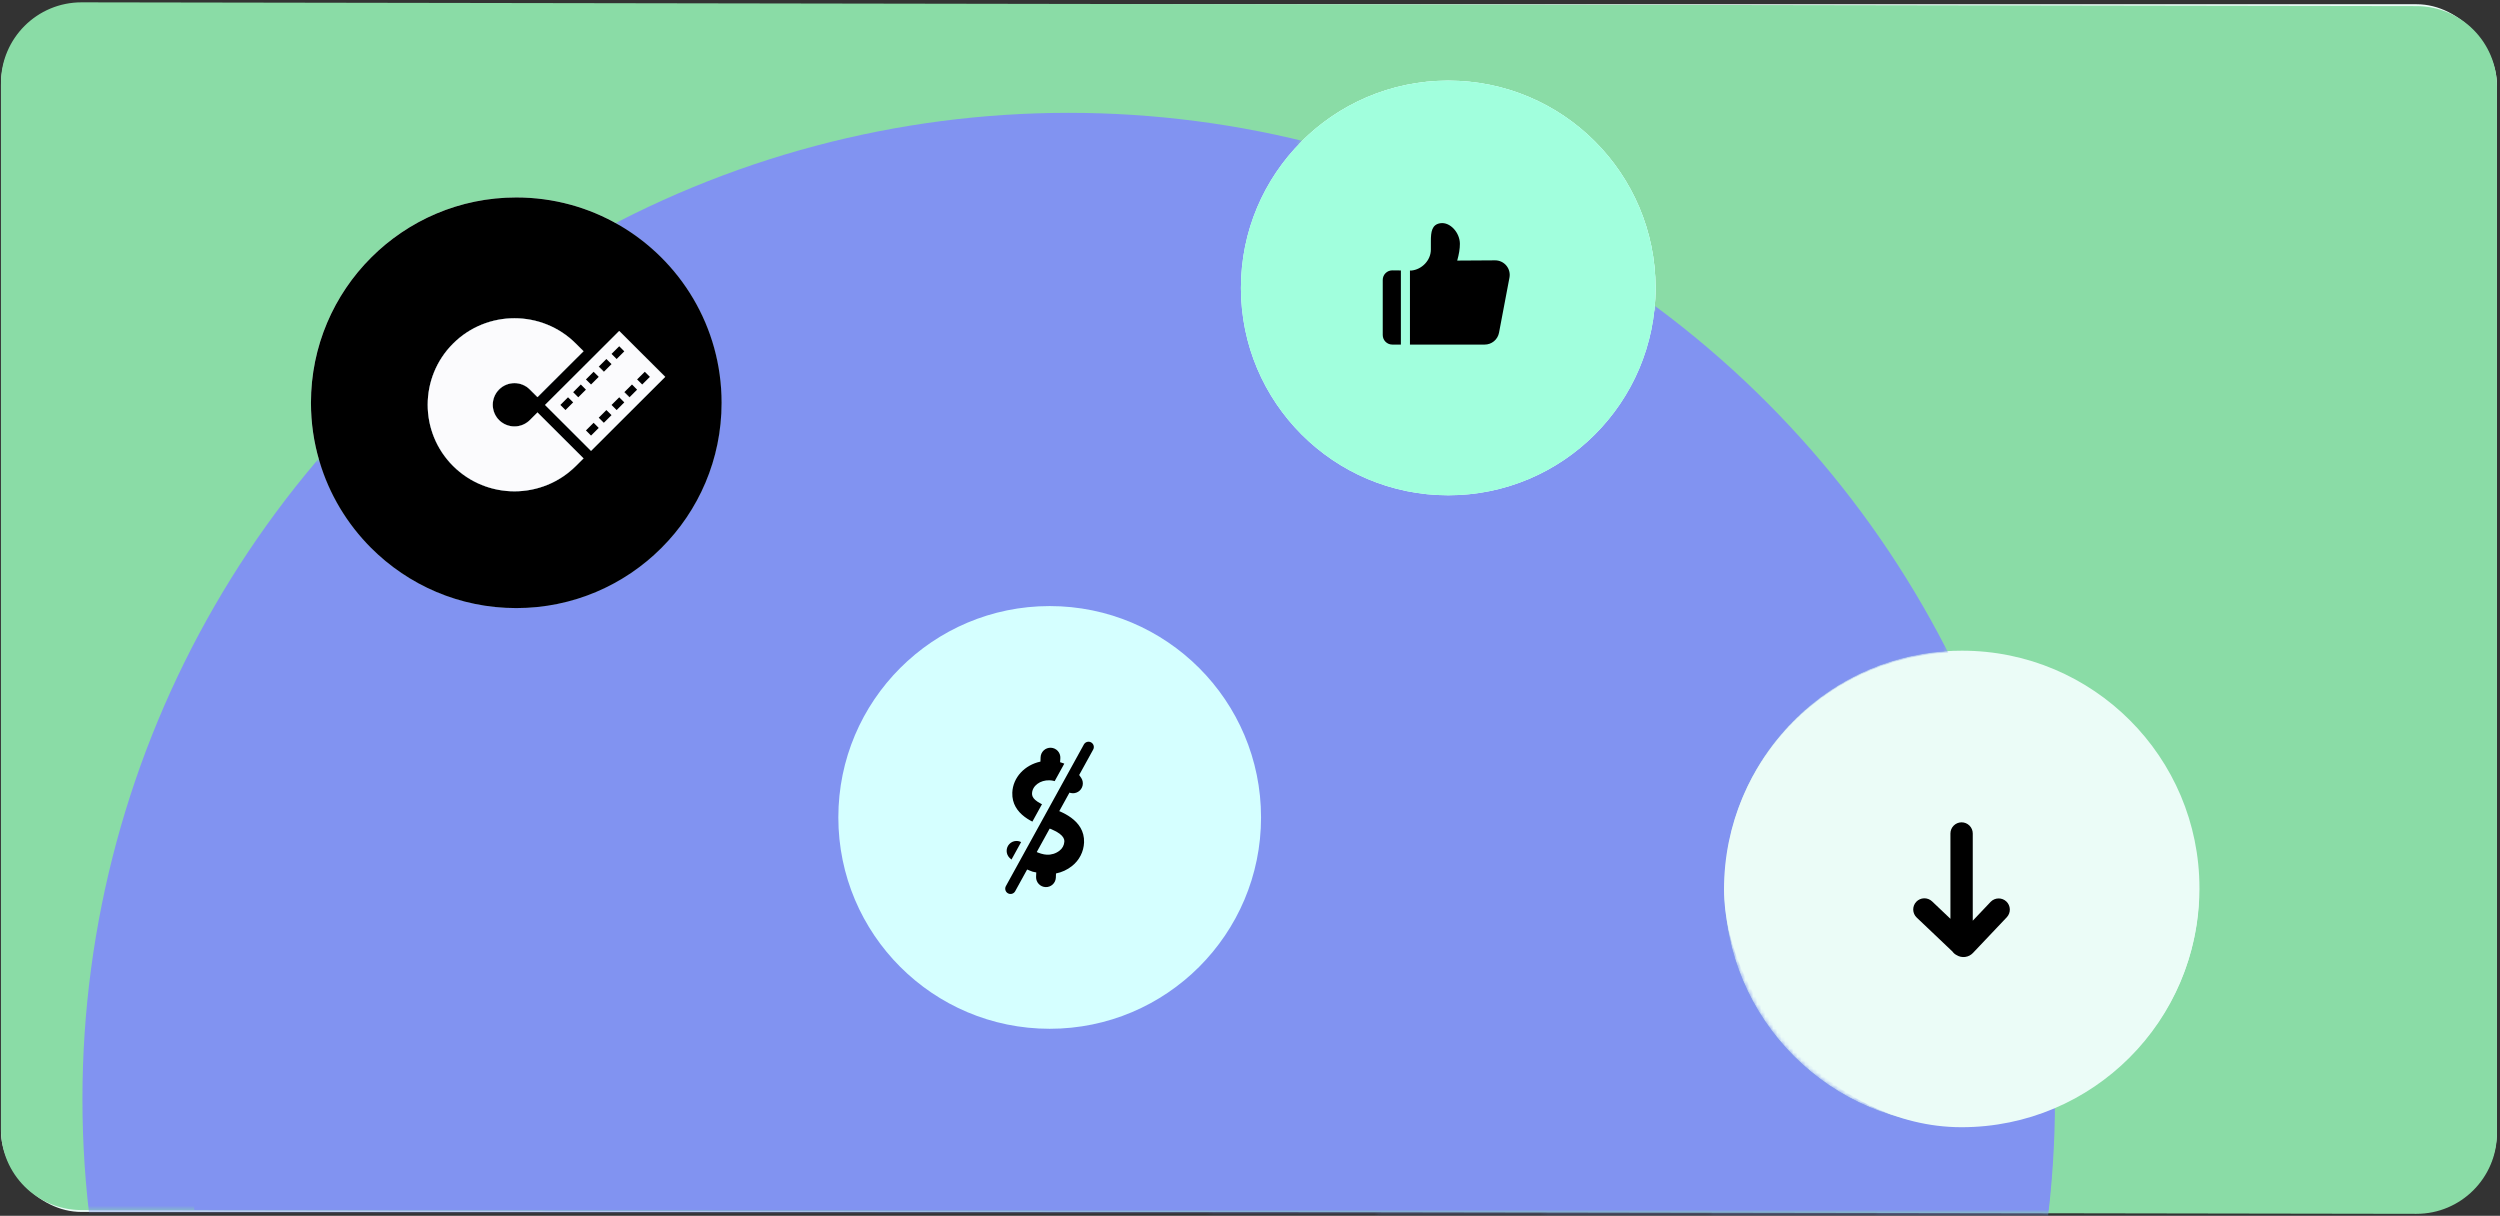 <svg width="621" height="302" viewBox="0 0 621 302" fill="none" xmlns="http://www.w3.org/2000/svg">
<rect x="0" y="0" width="621" height="302" fill="#333333" stroke="none"/>
<rect x="0.243" y="1.049" width="620" height="300" rx="20" fill="#EBFCF7"/>
<path d="M368.196 68.579C369.523 66.449 367.993 63.689 365.484 63.689H356.513C356.06 63.689 355.693 63.322 355.693 62.869C355.693 62.416 355.326 62.049 354.873 62.049H354.468C353.792 62.049 353.243 62.597 353.243 63.274V83.824C353.243 84.5 353.792 85.049 354.468 85.049C355.145 85.049 355.693 84.5 355.693 83.824V80.944C355.693 78.677 357.531 76.839 359.798 76.839H365.489C367.995 76.839 369.524 74.083 368.197 71.957C367.552 70.924 367.552 69.613 368.196 68.579ZM368.196 68.579C369.523 66.449 367.993 63.689 365.484 63.689H356.513C356.06 63.689 355.693 63.322 355.693 62.869C355.693 62.416 355.326 62.049 354.873 62.049H354.468C353.792 62.049 353.243 62.597 353.243 63.274V83.824C353.243 84.5 353.792 85.049 354.468 85.049C355.145 85.049 355.693 84.5 355.693 83.824V80.944C355.693 78.677 357.531 76.839 359.798 76.839H365.489C367.995 76.839 369.524 74.083 368.197 71.957C367.552 70.924 367.552 69.613 368.196 68.579ZM20.275 0.581C9.217 0.563 0.243 9.523 0.243 20.581V280.581C0.243 291.614 9.178 300.563 20.211 300.581L600.211 301.517C611.269 301.534 620.243 292.575 620.243 281.517V21.517C620.243 10.483 611.309 1.534 600.275 1.517L20.275 0.581ZM164.303 136.109C155.073 145.339 142.323 151.049 128.243 151.049C114.153 151.049 101.413 145.339 92.183 136.109C86.243 130.169 81.753 122.769 79.323 114.489C77.963 109.909 77.243 105.059 77.243 100.049C77.243 85.969 82.953 73.209 92.183 63.989C101.413 54.759 114.153 49.049 128.243 49.049C137.511 49.049 146.2 51.518 153.689 55.846C153.692 55.848 153.699 55.849 153.702 55.849C153.705 55.849 153.705 55.85 153.707 55.851C168.975 64.672 179.243 81.161 179.243 100.049C179.243 114.129 173.533 126.889 164.303 136.109ZM359.743 123.049C331.293 123.049 308.243 99.989 308.243 71.549C308.243 57.679 313.723 45.079 322.653 35.819C332.013 26.099 345.173 20.049 359.743 20.049C388.183 20.049 411.243 43.109 411.243 71.549C411.243 73.409 411.143 75.249 410.943 77.069C408.193 102.909 386.323 123.049 359.743 123.049ZM510.233 275.019C503.193 277.989 495.463 279.629 487.343 279.629C454.753 279.629 428.343 253.219 428.343 220.629C428.343 189.489 452.473 163.979 483.063 161.779C484.473 161.679 485.903 161.629 487.343 161.629C519.923 161.629 546.343 188.049 546.343 220.629C546.343 245.099 531.453 266.079 510.233 275.019ZM356.513 63.689C356.06 63.689 355.693 63.322 355.693 62.869C355.693 62.416 355.326 62.049 354.873 62.049H354.468C353.792 62.049 353.243 62.597 353.243 63.274V83.824C353.243 84.5 353.792 85.049 354.468 85.049C355.145 85.049 355.693 84.5 355.693 83.824V80.944C355.693 78.677 357.531 76.839 359.798 76.839H365.489C367.995 76.839 369.524 74.083 368.197 71.957C367.552 70.924 367.552 69.613 368.196 68.579C369.523 66.449 367.993 63.689 365.484 63.689H356.513ZM141.113 94.875C137.951 98.028 137.949 103.15 141.11 106.306C144.262 109.452 149.365 109.452 152.517 106.307L159.515 99.325C162.676 96.17 162.676 91.048 159.514 87.894C156.363 84.752 151.263 84.752 148.112 87.894L141.113 94.875ZM131.603 104.349C129.503 106.449 126.083 106.449 123.973 104.349C121.883 102.249 121.883 98.849 123.973 96.749C125.023 95.699 126.413 95.169 127.793 95.169C129.173 95.169 130.553 95.699 131.603 96.749C132.659 97.799 134.366 97.798 135.421 96.746L143.046 89.141C144.098 88.092 144.097 86.387 143.043 85.339C134.633 76.949 120.953 76.949 112.543 85.339C104.133 93.729 104.133 107.369 112.543 115.759C116.753 119.949 122.273 122.049 127.793 122.049C133.313 122.049 138.843 119.949 143.043 115.759C144.097 114.711 144.098 113.006 143.046 111.956L135.421 104.351C134.366 103.299 132.659 103.298 131.603 104.349Z" fill="#8ADCA6"/>
<mask id="mask0_7984_2090" style="mask-type:alpha" maskUnits="userSpaceOnUse" x="0" y="0" width="621" height="302">
<path d="M368.196 68.579C369.523 66.449 367.993 63.689 365.484 63.689H356.513C356.06 63.689 355.693 63.322 355.693 62.869C355.693 62.416 355.326 62.049 354.873 62.049H354.468C353.792 62.049 353.243 62.597 353.243 63.274V83.824C353.243 84.5 353.792 85.049 354.468 85.049C355.145 85.049 355.693 84.5 355.693 83.824V80.944C355.693 78.677 357.531 76.839 359.798 76.839H365.489C367.995 76.839 369.524 74.083 368.197 71.957C367.552 70.924 367.552 69.613 368.196 68.579ZM368.196 68.579C369.523 66.449 367.993 63.689 365.484 63.689H356.513C356.06 63.689 355.693 63.322 355.693 62.869C355.693 62.416 355.326 62.049 354.873 62.049H354.468C353.792 62.049 353.243 62.597 353.243 63.274V83.824C353.243 84.5 353.792 85.049 354.468 85.049C355.145 85.049 355.693 84.5 355.693 83.824V80.944C355.693 78.677 357.531 76.839 359.798 76.839H365.489C367.995 76.839 369.524 74.083 368.197 71.957C367.552 70.924 367.552 69.613 368.196 68.579ZM20.275 0.581C9.217 0.563 0.243 9.523 0.243 20.581V280.581C0.243 291.614 9.178 300.563 20.211 300.581L600.211 301.517C611.269 301.534 620.243 292.575 620.243 281.517V21.517C620.243 10.483 611.309 1.534 600.275 1.517L20.275 0.581ZM164.303 136.109C155.073 145.339 142.323 151.049 128.243 151.049C114.153 151.049 101.413 145.339 92.183 136.109C86.243 130.169 81.753 122.769 79.323 114.489C77.963 109.909 77.243 105.059 77.243 100.049C77.243 85.969 82.953 73.209 92.183 63.989C101.413 54.759 114.153 49.049 128.243 49.049C137.511 49.049 146.2 51.518 153.689 55.846C153.692 55.848 153.699 55.849 153.702 55.849C153.705 55.849 153.705 55.85 153.707 55.851C168.975 64.672 179.243 81.161 179.243 100.049C179.243 114.129 173.533 126.889 164.303 136.109ZM359.743 123.049C331.293 123.049 308.243 99.989 308.243 71.549C308.243 57.679 313.723 45.079 322.653 35.819C332.013 26.099 345.173 20.049 359.743 20.049C388.183 20.049 411.243 43.109 411.243 71.549C411.243 73.409 411.143 75.249 410.943 77.069C408.193 102.909 386.323 123.049 359.743 123.049ZM510.233 275.019C503.193 277.989 495.463 279.629 487.343 279.629C454.753 279.629 428.343 253.219 428.343 220.629C428.343 189.489 452.473 163.979 483.063 161.779C484.473 161.679 485.903 161.629 487.343 161.629C519.923 161.629 546.343 188.049 546.343 220.629C546.343 245.099 531.453 266.079 510.233 275.019ZM356.513 63.689C356.06 63.689 355.693 63.322 355.693 62.869C355.693 62.416 355.326 62.049 354.873 62.049H354.468C353.792 62.049 353.243 62.597 353.243 63.274V83.824C353.243 84.5 353.792 85.049 354.468 85.049C355.145 85.049 355.693 84.5 355.693 83.824V80.944C355.693 78.677 357.531 76.839 359.798 76.839H365.489C367.995 76.839 369.524 74.083 368.197 71.957C367.552 70.924 367.552 69.613 368.196 68.579C369.523 66.449 367.993 63.689 365.484 63.689H356.513ZM141.113 94.875C137.951 98.028 137.949 103.15 141.11 106.306C144.262 109.452 149.365 109.452 152.517 106.307L159.515 99.325C162.676 96.17 162.676 91.048 159.514 87.894C156.363 84.752 151.263 84.752 148.112 87.894L141.113 94.875ZM131.603 104.349C129.503 106.449 126.083 106.449 123.973 104.349C121.883 102.249 121.883 98.849 123.973 96.749C125.023 95.699 126.413 95.169 127.793 95.169C129.173 95.169 130.553 95.699 131.603 96.749C132.659 97.799 134.366 97.798 135.421 96.746L143.046 89.141C144.098 88.092 144.097 86.387 143.043 85.339C134.633 76.949 120.953 76.949 112.543 85.339C104.133 93.729 104.133 107.369 112.543 115.759C116.753 119.949 122.273 122.049 127.793 122.049C133.313 122.049 138.843 119.949 143.043 115.759C144.097 114.711 144.098 113.006 143.046 111.956L135.421 104.351C134.366 103.299 132.659 103.298 131.603 104.349Z" fill="#8ADCA6"/>
</mask>
<g mask="url(#mask0_7984_2090)">
<circle cx="265.469" cy="273.02" r="244.992" fill="#8193F1"/>
</g>
<path d="M510.233 275.019C510.203 283.639 509.733 292.159 508.823 300.549H48.243V160.209C56.873 143.779 67.323 128.449 79.323 114.489C81.753 122.769 86.243 130.169 92.183 136.109C101.413 145.339 114.153 151.049 128.243 151.049C142.323 151.049 155.073 145.339 164.303 136.109C173.533 126.889 179.243 114.129 179.243 100.049C179.243 81.159 168.973 64.669 153.703 55.849C187.163 38.719 225.073 29.049 265.243 29.049C285.013 29.049 304.233 31.389 322.653 35.819C313.723 45.079 308.243 57.679 308.243 71.549C308.243 99.989 331.293 123.049 359.743 123.049C386.323 123.049 408.193 102.909 410.943 77.069C440.993 99.329 465.773 128.309 483.063 161.779C452.473 163.979 428.343 189.489 428.343 220.629C428.343 253.219 454.753 279.629 487.343 279.629C495.463 279.629 503.193 277.989 510.233 275.019Z" fill="#8193F1"/>
<path d="M112.543 115.759C104.133 107.369 104.133 93.729 112.543 85.339C120.953 76.949 134.633 76.949 143.043 85.339L144.953 87.239L133.513 98.649L131.603 96.749C130.553 95.699 129.173 95.169 127.793 95.169C126.413 95.169 125.023 95.699 123.973 96.749C121.883 98.849 121.883 102.249 123.973 104.349C126.083 106.449 129.503 106.449 131.603 104.349L133.513 102.449L144.953 113.859L143.043 115.759C138.843 119.949 133.313 122.049 127.793 122.049C122.273 122.049 116.753 119.949 112.543 115.759Z" fill="#79DBCF"/>
<path d="M146.814 111.999L135.384 100.589L153.814 82.209L165.244 93.609L146.814 111.999Z" fill="#79DBCF"/>
<path d="M153.703 55.849C153.703 55.849 153.703 55.849 153.693 55.849C146.203 51.519 137.513 49.049 128.243 49.049C114.153 49.049 101.413 54.759 92.183 63.989C82.953 73.209 77.243 85.969 77.243 100.049C77.243 105.059 77.963 109.909 79.323 114.489C81.753 122.769 86.243 130.169 92.183 136.109C101.413 145.339 114.153 151.049 128.243 151.049C142.323 151.049 155.073 145.339 164.303 136.109C173.533 126.889 179.243 114.129 179.243 100.049C179.243 81.159 168.973 64.669 153.703 55.849ZM143.043 115.759C138.843 119.949 133.313 122.049 127.793 122.049C122.273 122.049 116.753 119.949 112.543 115.759C104.133 107.369 104.133 93.729 112.543 85.339C120.953 76.949 134.633 76.949 143.043 85.339L144.953 87.239L133.513 98.649L131.603 96.749C130.553 95.699 129.173 95.169 127.793 95.169C126.413 95.169 125.023 95.699 123.973 96.749C121.883 98.849 121.883 102.249 123.973 104.349C126.083 106.449 129.503 106.449 131.603 104.349L133.513 102.449L144.953 113.859L143.043 115.759ZM146.813 111.999L135.383 100.589L153.813 82.209L165.243 93.609L146.813 111.999Z" fill="black"/>
<path d="M133.513 102.449L144.953 113.859L143.043 115.759C138.843 119.949 133.313 122.049 127.793 122.049C122.273 122.049 116.753 119.949 112.543 115.759C104.133 107.369 104.133 93.729 112.543 85.339C120.953 76.949 134.633 76.949 143.043 85.339L144.953 87.239L133.513 98.649L131.603 96.749C130.553 95.699 129.173 95.169 127.793 95.169C126.413 95.169 125.023 95.699 123.973 96.749C121.883 98.849 121.883 102.249 123.973 104.349C126.083 106.449 129.503 106.449 131.603 104.349L133.513 102.449Z" fill="black"/>
<path d="M165.244 93.609L146.814 111.999L135.384 100.589L153.814 82.209L165.244 93.609Z" fill="black"/>
<path d="M131.603 104.349C129.503 106.449 126.083 106.449 123.973 104.349C121.883 102.249 121.883 98.849 123.973 96.749C125.023 95.699 126.413 95.169 127.793 95.169C129.173 95.169 130.553 95.699 131.603 96.749L133.513 98.649L144.953 87.239L143.043 85.339C134.633 76.949 120.953 76.949 112.543 85.339C104.133 93.729 104.133 107.369 112.543 115.759C116.753 119.949 122.273 122.049 127.793 122.049C133.313 122.049 138.843 119.949 143.043 115.759L144.953 113.859L133.513 102.449L131.603 104.349ZM155.113 97.379L155.073 97.419L156.353 98.689L156.383 98.649L155.113 97.379ZM148.763 91.039L148.723 91.079L149.993 92.349L150.033 92.309L148.763 91.039Z" fill="#FBFBFD"/>
<path d="M153.814 82.209L135.384 100.589L146.814 111.999L165.244 93.609L153.814 82.209ZM153.814 86.009L155.074 87.279L153.174 89.179L151.904 87.909L153.814 86.009ZM150.624 89.179L151.904 90.449L150.034 92.309L149.994 92.349L148.724 91.079L150.624 89.179ZM147.454 92.349L148.724 93.609L146.814 95.509L145.544 94.249L147.454 92.349ZM140.464 101.859L139.194 100.589L141.094 98.689L142.374 99.949L140.464 101.859ZM142.374 97.419L144.274 95.509L145.544 96.789L143.634 98.689L142.374 97.419ZM146.814 108.199L145.544 106.919L147.454 105.019L148.724 106.299L146.814 108.199ZM149.994 105.019L148.724 103.759L150.624 101.859L151.904 103.119L149.994 105.019ZM153.174 101.859L151.904 100.589L153.814 98.689L155.074 99.949L153.174 101.859ZM156.354 98.689L155.074 97.419L155.114 97.379L156.984 95.509L158.254 96.789L156.354 98.689ZM158.254 94.249L160.164 92.349L161.434 93.609L159.524 95.509L158.254 94.249Z" fill="#FBFBFD"/>
<circle cx="260.743" cy="203.049" r="52.5" fill="#D5FFFF"/>
<rect x="428.243" y="162" width="118" height="118" rx="59" fill="#EBFCF7"/>
<path d="M484.99 236.362C485.256 236.74 485.614 237.049 486.032 237.256C486.665 237.644 487.411 237.803 488.147 237.706C488.883 237.609 489.563 237.262 490.073 236.724L498.515 227.816C499.006 227.28 499.267 226.572 499.241 225.845C499.216 225.119 498.906 224.431 498.378 223.931C497.85 223.43 497.147 223.158 496.42 223.171C495.693 223.184 495 223.482 494.491 224.002L490.033 228.704V207.039C490.033 206.304 489.741 205.599 489.221 205.079C488.7 204.559 487.995 204.266 487.26 204.266C486.524 204.266 485.819 204.559 485.299 205.079C484.779 205.599 484.487 206.304 484.487 207.039V228.233L479.927 223.899C479.663 223.648 479.352 223.452 479.012 223.321C478.672 223.19 478.31 223.128 477.946 223.137C477.582 223.146 477.223 223.227 476.89 223.375C476.558 223.523 476.257 223.735 476.006 223.999C475.755 224.263 475.559 224.574 475.428 224.914C475.297 225.253 475.235 225.616 475.244 225.98C475.253 226.344 475.334 226.703 475.482 227.036C475.63 227.368 475.842 227.669 476.106 227.92L484.99 236.362Z" fill="black"/>
<path d="M261.193 200.747C256.882 199.216 256.322 198.052 256.358 197.063C256.433 195.196 258.377 193.747 260.702 193.825C262.27 193.88 263.692 194.626 264.387 195.797C264.548 196.083 264.765 196.333 265.025 196.533C265.285 196.733 265.582 196.879 265.9 196.963C266.217 197.046 266.547 197.065 266.872 197.018C267.197 196.972 267.509 196.86 267.79 196.691C268.071 196.522 268.315 196.298 268.508 196.033C268.701 195.768 268.839 195.467 268.914 195.148C268.988 194.828 268.998 194.497 268.943 194.174C268.888 193.851 268.768 193.542 268.592 193.266C267.387 191.345 265.51 189.941 263.327 189.329L263.392 188.286C263.404 187.964 263.353 187.642 263.241 187.34C263.129 187.037 262.959 186.76 262.74 186.523C262.521 186.287 262.257 186.096 261.964 185.961C261.671 185.826 261.354 185.75 261.032 185.738C260.71 185.726 260.388 185.777 260.086 185.889C259.783 186.001 259.506 186.171 259.269 186.39C259.033 186.61 258.842 186.873 258.707 187.166C258.572 187.459 258.497 187.776 258.484 188.098L258.445 189.183C254.561 190.018 251.606 193.089 251.456 196.887C251.25 202.44 257.071 204.505 259.6 205.404C264.352 206.942 264.406 208.513 264.383 209.078C264.356 209.516 264.234 209.943 264.025 210.329C263.817 210.716 263.526 211.052 263.175 211.315C262.277 212.013 261.157 212.364 260.021 212.305C258.319 212.231 255.744 211.015 254.154 209.525C253.676 209.094 253.049 208.867 252.406 208.894C251.763 208.92 251.157 209.198 250.716 209.667C250.276 210.136 250.037 210.759 250.051 211.402C250.065 212.045 250.33 212.657 250.79 213.107C252.445 214.619 254.388 215.781 256.503 216.524C256.815 216.633 257.094 216.62 257.408 216.71L257.361 217.866C257.352 218.508 257.595 219.127 258.037 219.592C258.479 220.057 259.086 220.33 259.727 220.354C260.368 220.378 260.993 220.15 261.469 219.719C261.944 219.288 262.232 218.688 262.271 218.047L262.311 216.968C263.758 216.678 265.115 216.049 266.272 215.133C267.169 214.431 267.903 213.542 268.423 212.528C268.943 211.513 269.235 210.398 269.281 209.26C269.494 203.534 263.235 201.463 261.187 200.765L261.193 200.747Z" fill="black"/>
<path d="M268.635 184.682L249.259 219.869" stroke="#D5FFFF" stroke-width="2.634" stroke-linecap="round"/>
<path d="M270.39 185.56L251.014 220.747" stroke="black" stroke-width="2.634" stroke-linecap="round"/>
<circle cx="359.743" cy="71.525" r="51.5" fill="#D5FFFF"/>
<circle cx="359.743" cy="71.525" r="51.5" fill="#A1FFDD"/>
<path d="M343.473 69.53V83.221C343.473 84.531 344.534 85.593 345.844 85.593H347.979V67.181L345.844 67.158C345.533 67.158 345.225 67.22 344.937 67.339C344.649 67.458 344.388 67.633 344.168 67.853C343.723 68.298 343.473 68.901 343.473 69.53ZM371.397 64.67L361.97 64.73C362.413 63.172 362.637 61.788 362.637 60.569C362.637 57.803 360.214 55.095 357.795 55.447C355.661 55.757 355.427 57.601 355.427 59.911V61.997C355.427 64.675 353.18 66.956 350.574 67.207L350.232 67.204V85.593H368.802C369.644 85.593 370.46 85.299 371.109 84.761C371.757 84.224 372.198 83.478 372.355 82.65L374.95 68.959C375.049 68.436 375.032 67.898 374.899 67.383C374.766 66.868 374.521 66.389 374.182 65.979C373.843 65.57 373.417 65.24 372.936 65.014C372.455 64.787 371.929 64.67 371.397 64.67Z" fill="black"/>
</svg>
